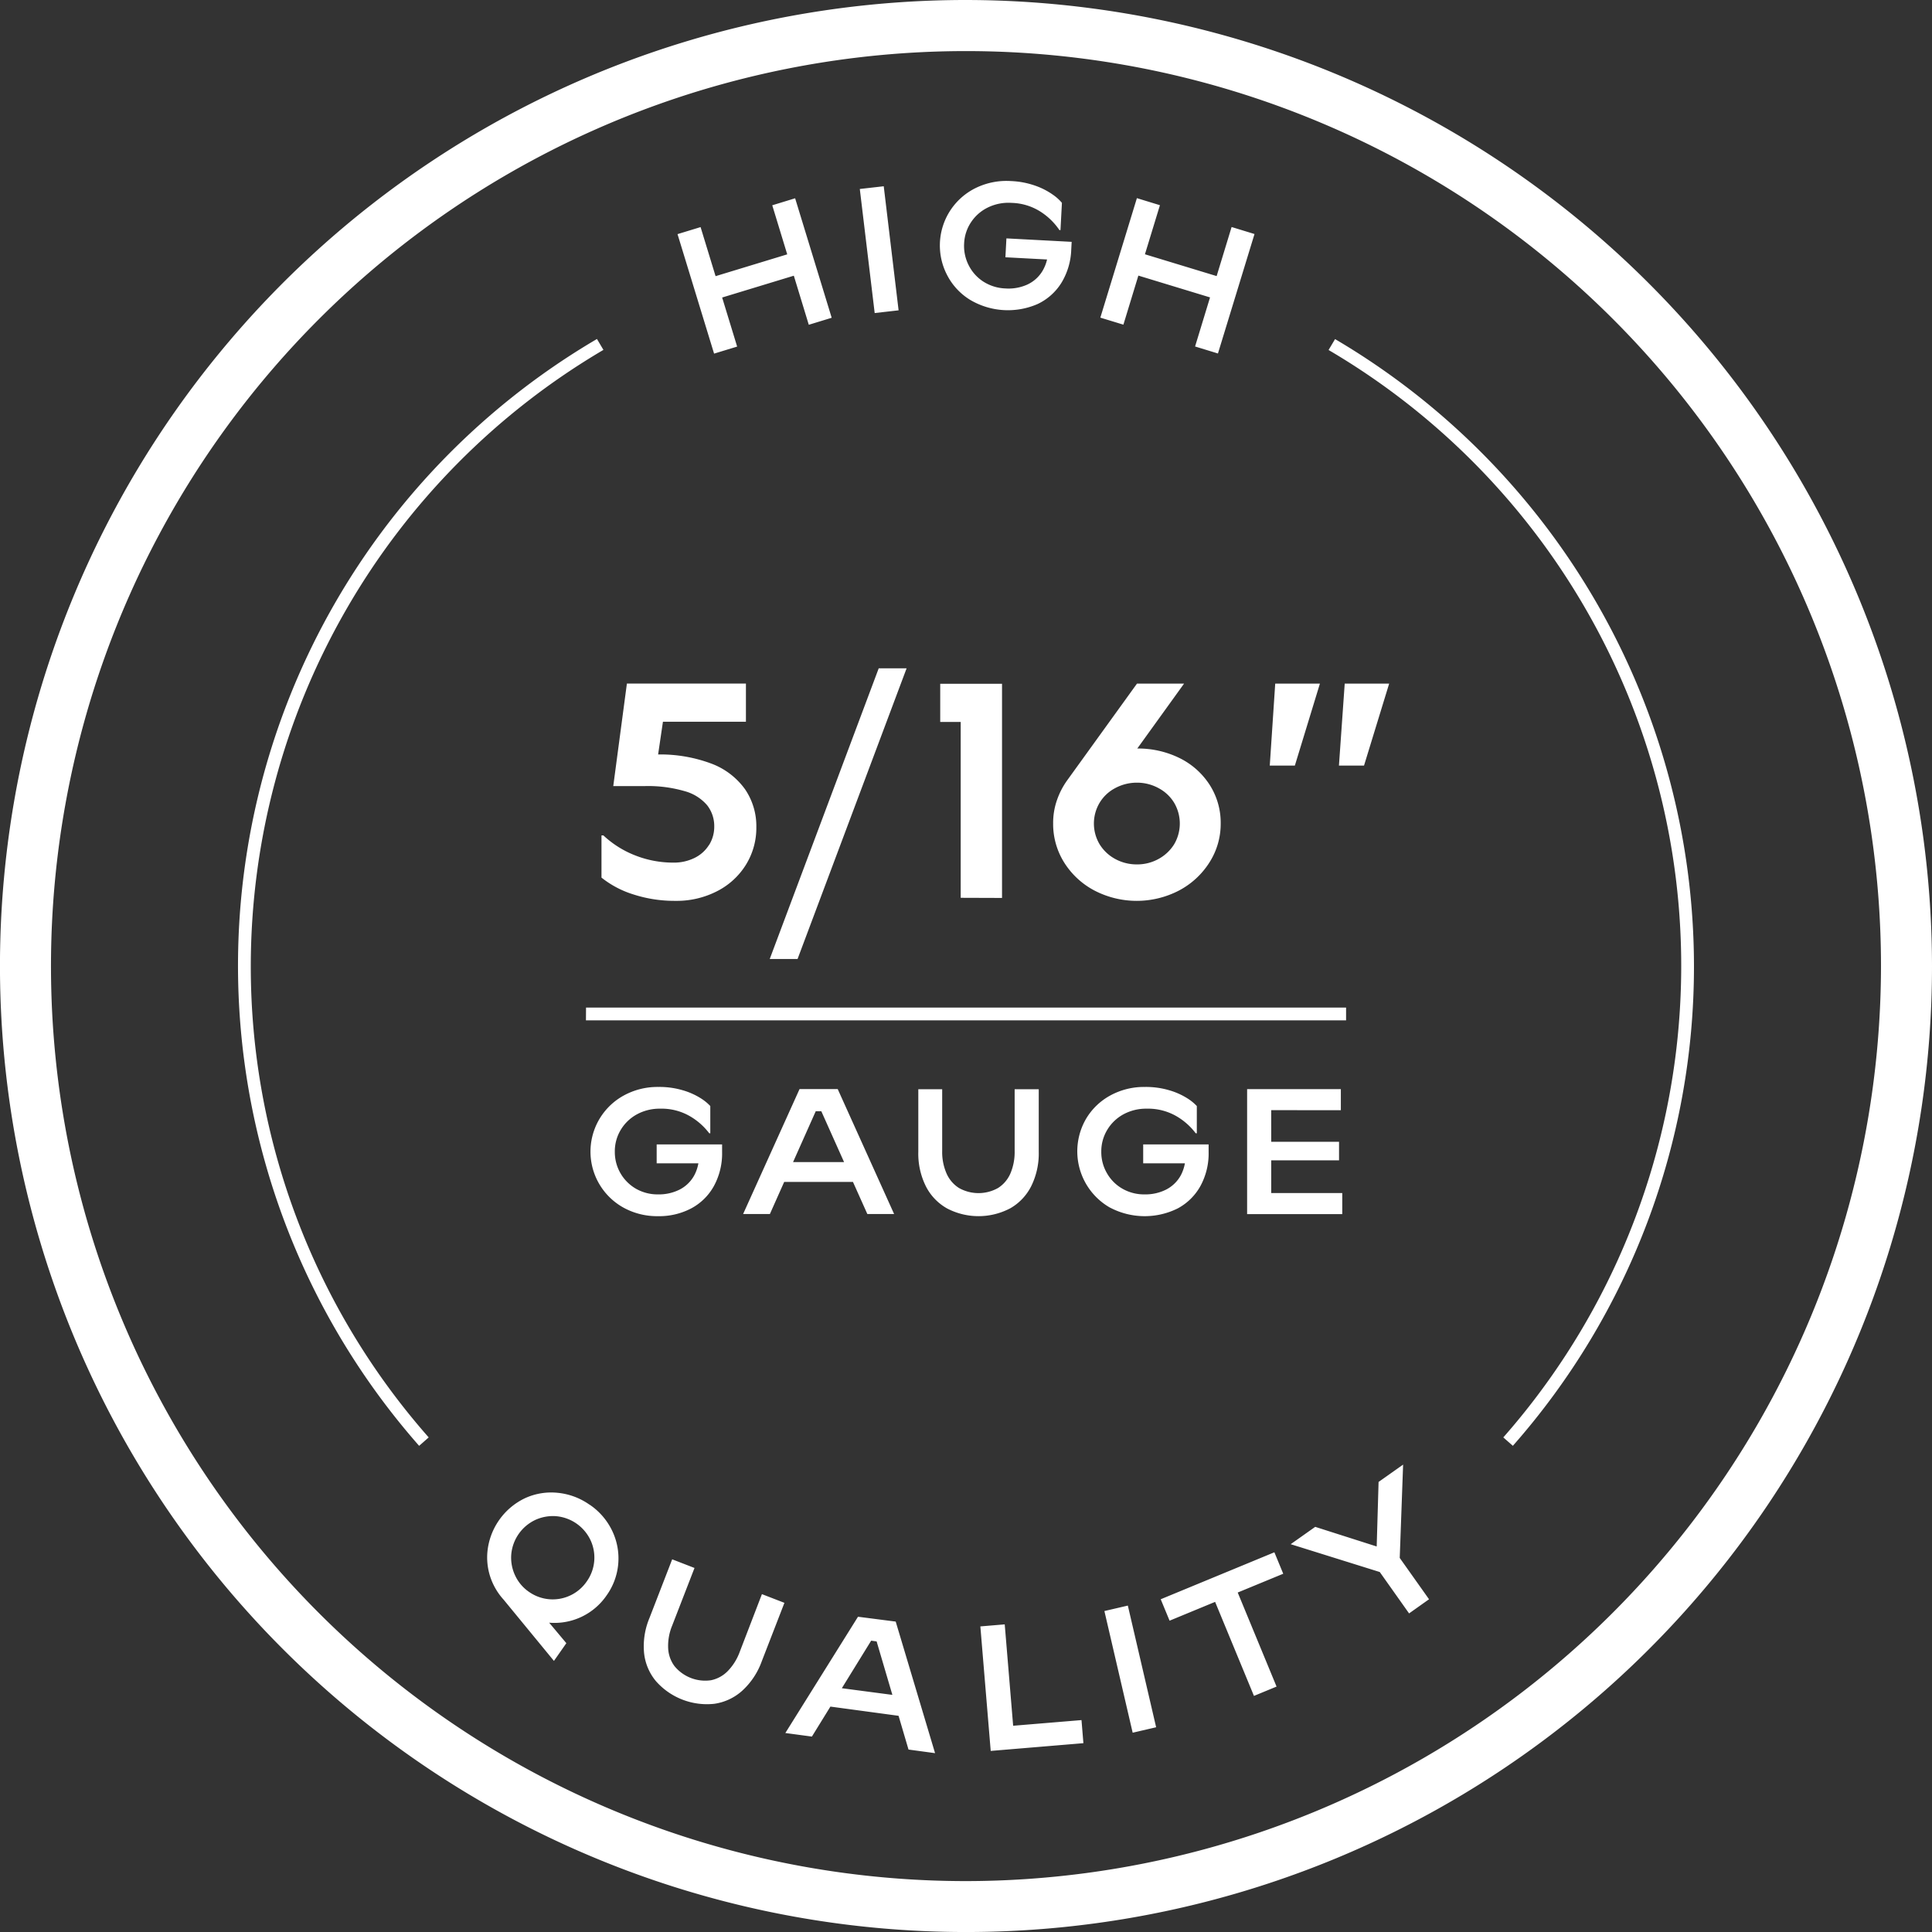 <?xml version="1.0" encoding="UTF-8"?>
<svg xmlns="http://www.w3.org/2000/svg" width="70.867" height="70.867" viewBox="0 0 70.867 70.867">
  <rect x="0" y="0" width="70.867" height="70.867" fill="#333333" stroke="none"/>
  <path d="M418.079,438.619a35.434,35.434,0,1,0,35.433,35.433,35.474,35.474,0,0,0-35.433-35.433m0,69a33.563,33.563,0,1,1,33.562-33.563,33.6,33.6,0,0,1-33.562,33.563m-13.8-13.8a2.427,2.427,0,0,0-1.181-.443,2.3,2.3,0,0,0-1.2.2,2.437,2.437,0,0,0-1.374,1.963,2.276,2.276,0,0,0,.218,1.2,2.342,2.342,0,0,0,.378.559l1.844,2.244.455-.65-.63-.752a2.315,2.315,0,0,0,2.106-1,2.333,2.333,0,0,0,.208-2.364,2.407,2.407,0,0,0-.822-.959m-.115,2.812a1.513,1.513,0,0,1-2.12.379,1.485,1.485,0,0,1-.511-.61,1.53,1.53,0,0,1-.136-.77,1.549,1.549,0,0,1,.879-1.256,1.552,1.552,0,0,1,.767-.138,1.544,1.544,0,0,1,1.263.884,1.511,1.511,0,0,1-.142,1.511m6.427.464.825.319-.833,2.149a2.688,2.688,0,0,1-.715,1.075,1.938,1.938,0,0,1-1.02.479,2.492,2.492,0,0,1-2.146-.832,1.919,1.919,0,0,1-.435-1.042,2.684,2.684,0,0,1,.2-1.276l.832-2.149.819.317-.821,2.118a1.941,1.941,0,0,0-.146.814,1.194,1.194,0,0,0,.23.665,1.457,1.457,0,0,0,1.343.521,1.193,1.193,0,0,0,.615-.338,1.989,1.989,0,0,0,.437-.7Zm3.524.829-2.665,4.265.974.131.679-1.1,2.5.338.365,1.238.974.132L415.5,498.1Zm-.593,2.622L414.6,498.8l.2.027.578,1.961Zm8.791,1.169.07.847-3.4.284-.38-4.567.894-.075.309,3.719Zm1.7-4.2,1.038,4.463-.861.2-1.037-4.463Zm5.7-1.168-1.67.689,1.425,3.45-.829.342-1.425-3.449-1.67.69-.325-.786,4.169-1.723Zm4.273-.58,1.075,1.516-.732.519-1.075-1.518-3.268-1.021.9-.636,2.255.72.069-2.367.9-.636ZM408.838,451.59l-1.341-4.383.846-.258.55,1.8,2.628-.8-.549-1.8.839-.257,1.341,4.383-.84.257-.549-1.8-2.629.8.55,1.8Zm5.891-1.488-.546-4.551.878-.1.545,4.551Zm2.659-1.389a2.348,2.348,0,0,1,1.061-3.205,2.577,2.577,0,0,1,1.289-.247,3.019,3.019,0,0,1,.889.172,2.589,2.589,0,0,1,.636.326,1.7,1.7,0,0,1,.334.3l-.053,1-.039,0a2.385,2.385,0,0,0-.683-.669,2.071,2.071,0,0,0-1.067-.329,1.725,1.725,0,0,0-.864.164,1.553,1.553,0,0,0-.622.537,1.518,1.518,0,0,0-.259.787,1.557,1.557,0,0,0,.167.8,1.53,1.53,0,0,0,.539.6,1.61,1.61,0,0,0,.8.25,1.675,1.675,0,0,0,.81-.141,1.27,1.27,0,0,0,.558-.5,1.478,1.478,0,0,0,.168-.421l-1.528-.081.037-.693,2.393.127-.015.281a2.5,2.5,0,0,1-.363,1.226,2.068,2.068,0,0,1-.871.774,2.719,2.719,0,0,1-2.483-.158,2.3,2.3,0,0,1-.834-.9m6.464,1.815-.846-.258,1.341-4.383.845.259-.55,1.8,2.63.8.549-1.8.84.257-1.341,4.382-.839-.257.549-1.8-2.629-.8Zm20.929,23.524a26.582,26.582,0,0,1-6.643,17.6l-.351-.308a26.19,26.19,0,0,0-6.409-39.887l.238-.4a26.709,26.709,0,0,1,13.165,23m-52.937,0a26.116,26.116,0,0,0,6.526,17.287l-.351.309a26.657,26.657,0,0,1,6.523-40.6l.237.4a26.244,26.244,0,0,0-12.935,22.6m16.815-4.446a1.268,1.268,0,0,0,.185-.673,1.241,1.241,0,0,0-.258-.775,1.654,1.654,0,0,0-.831-.521,4.807,4.807,0,0,0-1.459-.185H405.14l.5-3.76h4.366v1.4h-3.044l-.177,1.2a5.348,5.348,0,0,1,1.941.331,2.672,2.672,0,0,1,1.246.943,2.4,2.4,0,0,1,.416,1.391,2.57,2.57,0,0,1-.382,1.381,2.666,2.666,0,0,1-1.061.971,3.24,3.24,0,0,1-1.52.353,4.9,4.9,0,0,1-1.544-.235,3.57,3.57,0,0,1-1.173-.618v-1.549h.068a3.632,3.632,0,0,0,1.184.741,3.791,3.791,0,0,0,1.386.258,1.7,1.7,0,0,0,.78-.174,1.288,1.288,0,0,0,.528-.477m6.223-6.476H415.9l-4,10.663h-1.021Zm3.007,8.418V465.1h-.751v-1.4H419.4v7.856Zm6.466-7.856-2.559,3.546a2.823,2.823,0,0,0-.375.724,2.534,2.534,0,0,0-.141.859,2.654,2.654,0,0,0,.4,1.425,2.906,2.906,0,0,0,1.111,1.033,3.362,3.362,0,0,0,3.109,0,2.941,2.941,0,0,0,1.116-1.033,2.625,2.625,0,0,0,.41-1.425,2.58,2.58,0,0,0-.4-1.409,2.759,2.759,0,0,0-1.106-.988,3.44,3.44,0,0,0-1.553-.352l1.715-2.38Zm1.364,4.371a1.5,1.5,0,0,1,0,1.521,1.541,1.541,0,0,1-.573.539,1.613,1.613,0,0,1-.791.2,1.642,1.642,0,0,1-.8-.2,1.52,1.52,0,0,1-.571-.539,1.488,1.488,0,0,1,0-1.521,1.452,1.452,0,0,1,.571-.538,1.672,1.672,0,0,1,.8-.2,1.642,1.642,0,0,1,.791.2,1.47,1.47,0,0,1,.573.538m4.427-1.364h-.92l.2-3.007h1.639Zm2.537,0h-.92l.212-3.007H433.6Zm-25.9,16.527a2.554,2.554,0,0,1-1.264-.314,2.347,2.347,0,0,1,.011-4.112,2.57,2.57,0,0,1,1.273-.314,3.017,3.017,0,0,1,.9.124,2.581,2.581,0,0,1,.651.291,1.773,1.773,0,0,1,.35.285v1h-.038a2.4,2.4,0,0,0-.718-.632,2.073,2.073,0,0,0-1.083-.271,1.738,1.738,0,0,0-.855.209,1.567,1.567,0,0,0-.592.57,1.521,1.521,0,0,0-.216.8,1.551,1.551,0,0,0,.778,1.359,1.6,1.6,0,0,0,.812.206,1.687,1.687,0,0,0,.8-.183,1.27,1.27,0,0,0,.53-.527,1.487,1.487,0,0,0,.145-.429h-1.53v-.694h2.4v.281a2.493,2.493,0,0,1-.3,1.244,2.053,2.053,0,0,1-.828.819,2.524,2.524,0,0,1-1.224.288m3.123-.079h.982l.525-1.178h2.522l.528,1.178h.982l-2.069-4.583h-1.4Zm2.868-3.771.835,1.866h-1.871l.832-1.866Zm6.917,3.568a2.49,2.49,0,0,1-2.3,0,1.93,1.93,0,0,1-.782-.815,2.683,2.683,0,0,1-.277-1.26v-2.3h.876v2.272a1.948,1.948,0,0,0,.157.812,1.2,1.2,0,0,0,.455.537,1.461,1.461,0,0,0,1.441,0,1.191,1.191,0,0,0,.452-.537,2,2,0,0,0,.153-.812v-2.272h.884v2.3a2.7,2.7,0,0,1-.278,1.26,1.935,1.935,0,0,1-.779.815m3.67-.032a2.376,2.376,0,0,1-.878-3.257,2.323,2.323,0,0,1,.887-.855,2.575,2.575,0,0,1,1.273-.314,3.007,3.007,0,0,1,.9.124,2.573,2.573,0,0,1,.652.291,1.754,1.754,0,0,1,.351.285v1h-.04a2.378,2.378,0,0,0-.716-.632,2.083,2.083,0,0,0-1.085-.271,1.734,1.734,0,0,0-.854.209,1.56,1.56,0,0,0-.592.57,1.522,1.522,0,0,0-.217.8,1.538,1.538,0,0,0,.21.792,1.514,1.514,0,0,0,.57.567,1.593,1.593,0,0,0,.811.206,1.68,1.68,0,0,0,.8-.183,1.278,1.278,0,0,0,.531-.527,1.518,1.518,0,0,0,.145-.429h-1.53v-.694h2.4v.281a2.492,2.492,0,0,1-.3,1.244,2.068,2.068,0,0,1-.827.819,2.722,2.722,0,0,1-2.488-.026m5.911-3.575V480.5h2.488v.681h-2.488v1.2h2.606v.772h-3.49v-4.583h3.438v.773Zm-25.133-3.762H432.02v.468H404.138Z" transform="translate(-382.645 -438.619)" fill="#fff"></path>
</svg>
